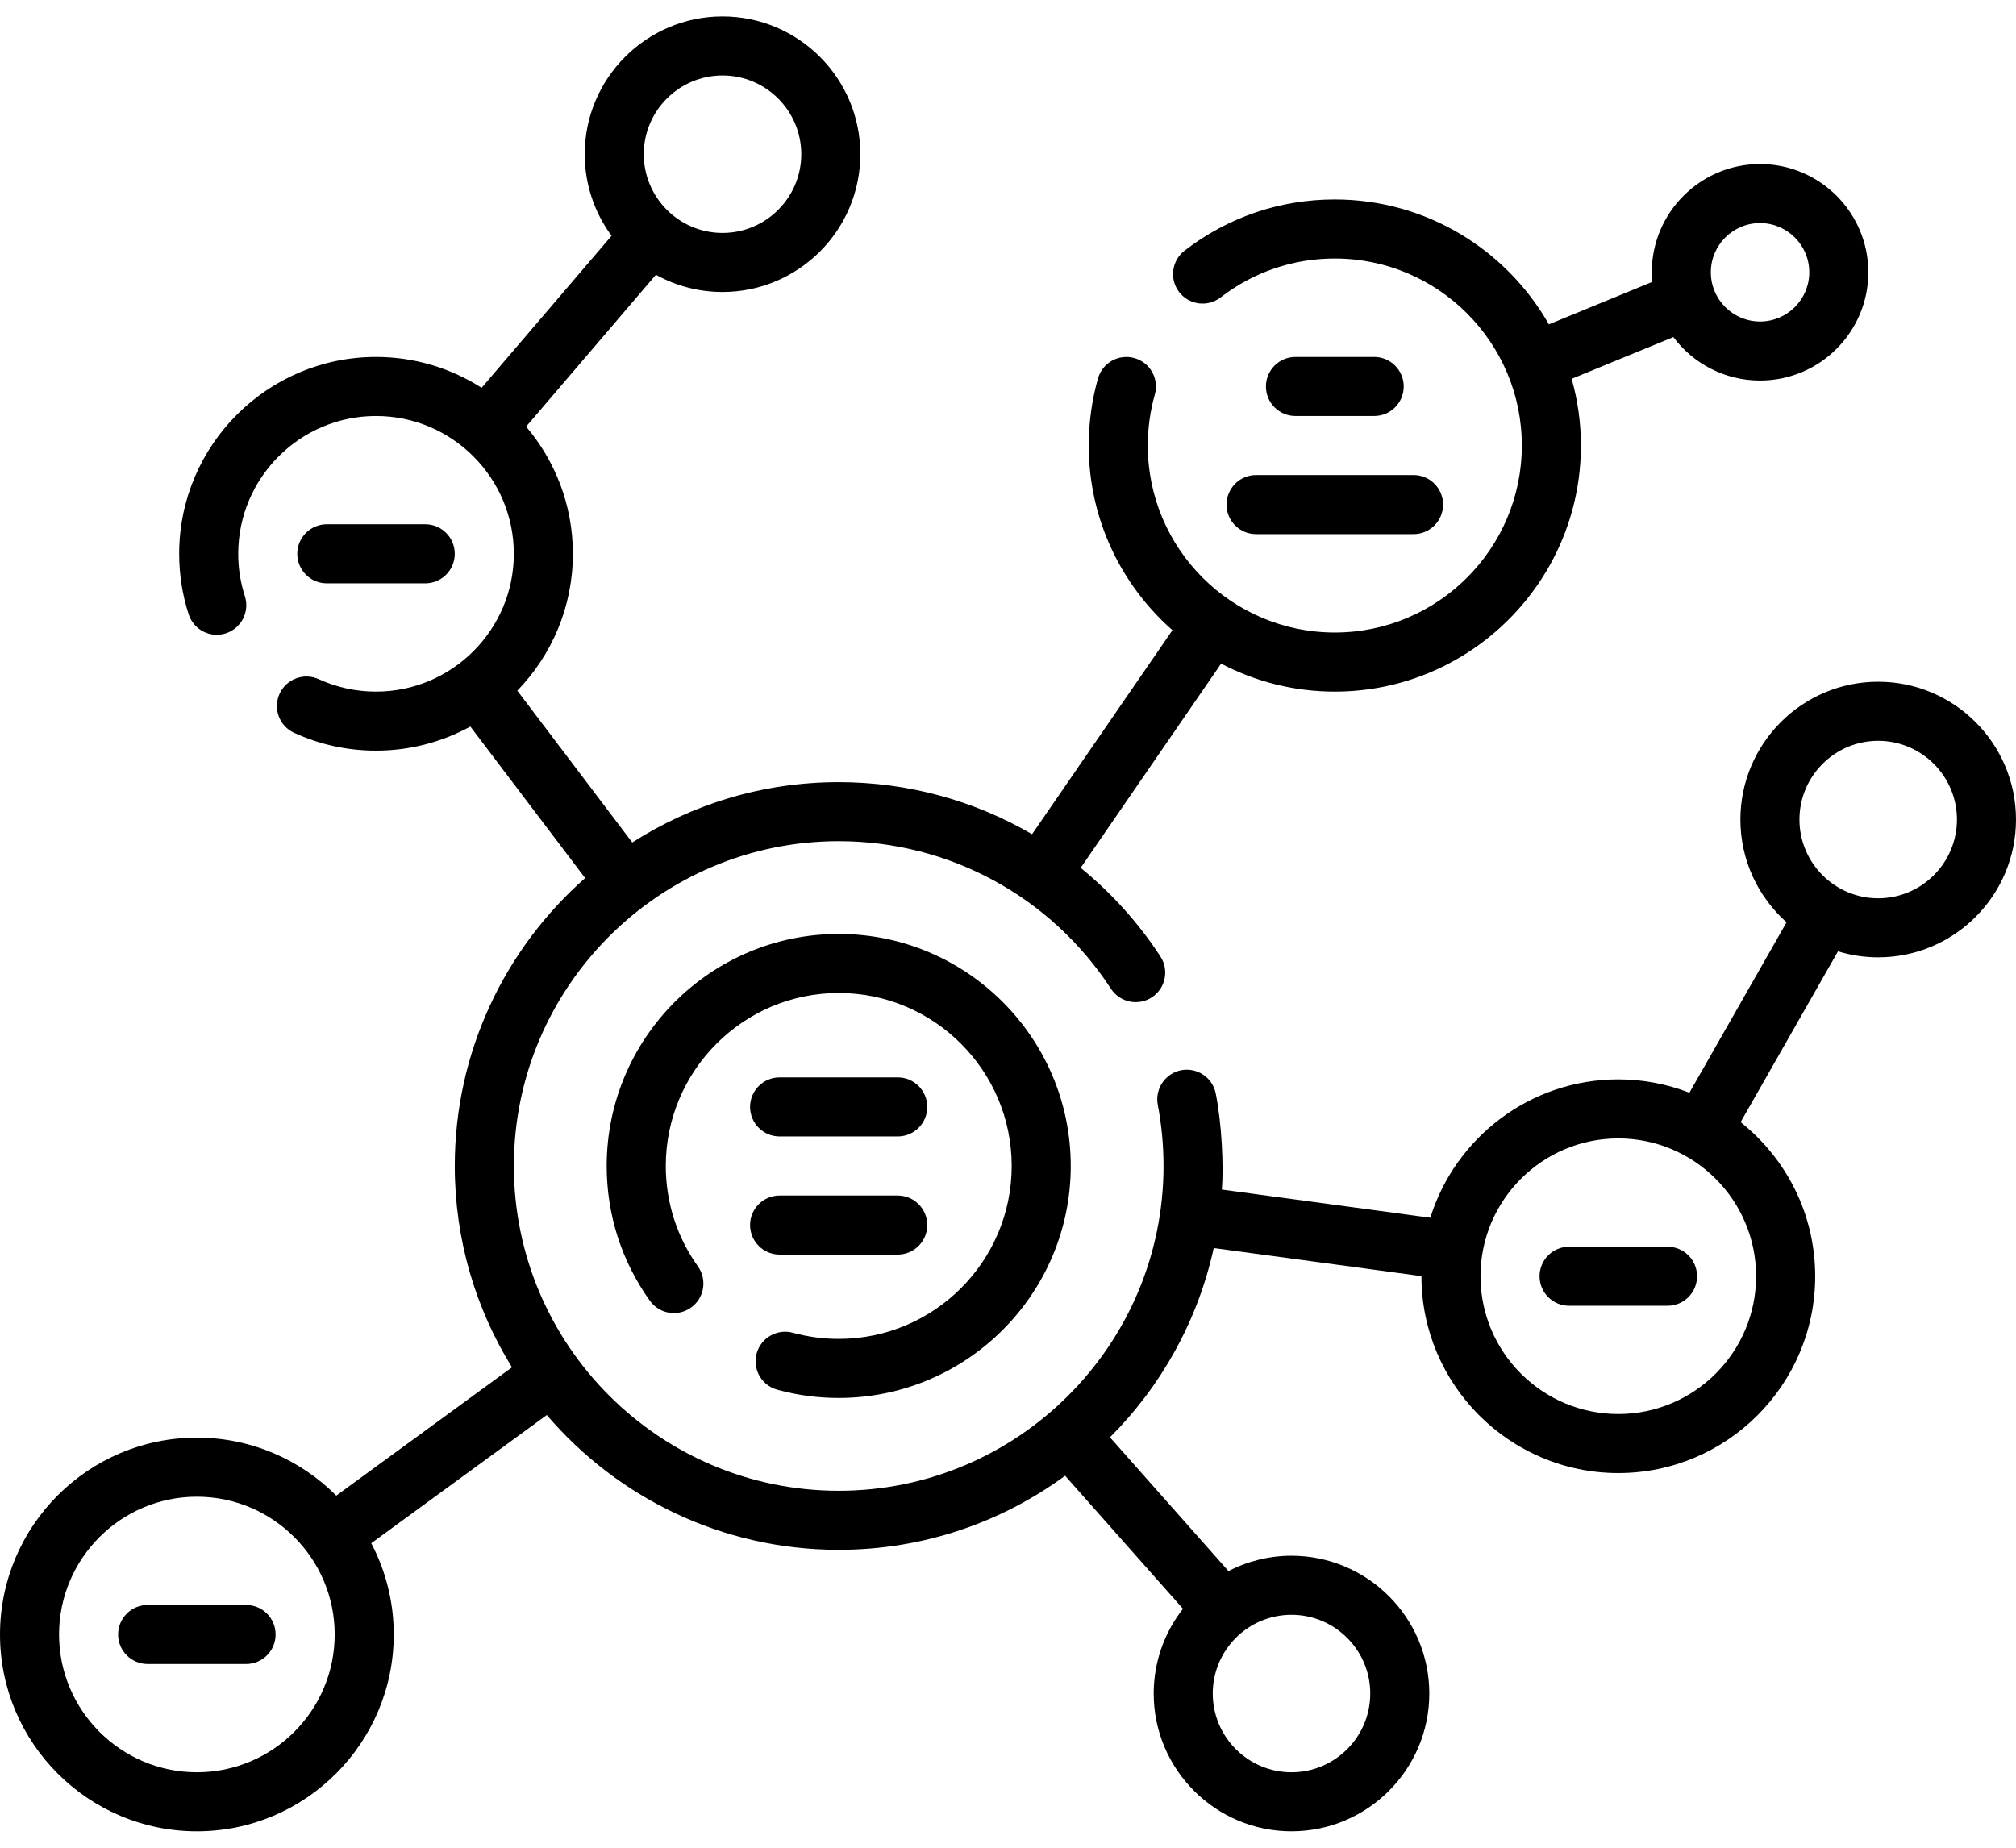 <svg width="48" height="44" viewBox="0 0 48 44" fill="none" xmlns="http://www.w3.org/2000/svg">
<path d="M18.514 33.095C18.988 33.224 19.478 33.29 19.97 33.289C23.016 33.289 25.494 30.811 25.494 27.765C25.494 24.718 23.016 22.24 19.97 22.24C16.924 22.24 14.445 24.719 14.445 27.765C14.445 28.924 14.8 30.034 15.473 30.974C15.581 31.126 15.745 31.228 15.929 31.259C16.113 31.289 16.302 31.246 16.453 31.137C16.605 31.029 16.708 30.864 16.738 30.68C16.769 30.497 16.725 30.308 16.617 30.156C16.116 29.456 15.852 28.629 15.852 27.765C15.852 25.494 17.699 23.646 19.97 23.646C22.241 23.646 24.088 25.494 24.088 27.765C24.088 30.036 22.241 31.883 19.97 31.883C19.601 31.883 19.236 31.834 18.883 31.738C18.794 31.713 18.701 31.706 18.608 31.717C18.516 31.729 18.427 31.758 18.347 31.804C18.266 31.849 18.195 31.911 18.138 31.984C18.081 32.057 18.039 32.141 18.015 32.231C17.99 32.32 17.984 32.414 17.996 32.506C18.008 32.598 18.038 32.687 18.084 32.767C18.131 32.847 18.192 32.918 18.266 32.974C18.34 33.03 18.424 33.072 18.514 33.095Z" fill="black"/>
<path d="M44.719 16.234C42.91 16.234 41.438 17.706 41.438 19.516C41.438 20.488 41.863 21.362 42.537 21.963L40.224 26.021C39.685 25.811 39.111 25.703 38.531 25.703C36.431 25.703 34.65 27.091 34.055 28.998L29.092 28.327C29.136 27.767 29.092 26.768 28.946 26.038C28.91 25.856 28.803 25.696 28.649 25.593C28.495 25.489 28.307 25.451 28.125 25.485C27.942 25.52 27.782 25.626 27.677 25.779C27.572 25.932 27.532 26.12 27.565 26.302C27.657 26.785 27.703 27.275 27.703 27.765C27.703 32.03 24.234 35.5 19.969 35.5C15.704 35.5 12.235 32.03 12.235 27.765C12.235 23.501 15.704 20.031 19.969 20.031C22.592 20.031 25.016 21.345 26.451 23.545C26.553 23.702 26.713 23.811 26.895 23.849C27.078 23.888 27.268 23.852 27.424 23.75C27.581 23.648 27.69 23.488 27.728 23.306C27.767 23.123 27.731 22.933 27.629 22.777C27.109 21.979 26.468 21.267 25.73 20.666L29.074 15.803C29.909 16.241 30.838 16.47 31.781 16.469C35.012 16.469 37.641 13.84 37.641 10.609C37.641 10.059 37.563 9.527 37.42 9.021L39.842 8.027C40.312 8.655 41.063 9.062 41.906 9.062C43.328 9.062 44.484 7.906 44.484 6.484C44.484 5.063 43.328 3.906 41.906 3.906C40.485 3.906 39.328 5.063 39.328 6.484C39.328 6.562 39.332 6.638 39.339 6.713L36.878 7.724C35.869 5.95 33.963 4.75 31.781 4.75C30.473 4.75 29.236 5.172 28.202 5.97C28.055 6.084 27.959 6.252 27.935 6.437C27.911 6.622 27.962 6.808 28.076 6.956C28.132 7.029 28.202 7.09 28.282 7.136C28.363 7.182 28.451 7.212 28.543 7.224C28.634 7.235 28.727 7.229 28.816 7.205C28.905 7.181 28.989 7.139 29.062 7.083C29.847 6.477 30.787 6.156 31.781 6.156C34.237 6.156 36.234 8.154 36.234 10.609C36.234 13.065 34.237 15.062 31.781 15.062C29.326 15.062 27.328 13.065 27.328 10.609C27.328 10.196 27.385 9.788 27.496 9.394C27.521 9.306 27.528 9.213 27.517 9.121C27.507 9.029 27.478 8.941 27.433 8.86C27.388 8.779 27.327 8.708 27.255 8.651C27.182 8.594 27.099 8.552 27.01 8.527C26.922 8.501 26.829 8.494 26.737 8.505C26.645 8.515 26.556 8.544 26.476 8.589C26.395 8.634 26.324 8.695 26.267 8.767C26.21 8.84 26.168 8.923 26.142 9.012C25.996 9.532 25.922 10.069 25.922 10.609C25.922 12.36 26.694 13.932 27.915 15.007L24.573 19.865C23.199 19.064 21.617 18.625 19.969 18.625C18.161 18.625 16.474 19.152 15.054 20.062L12.317 16.447C13.135 15.603 13.64 14.454 13.64 13.188C13.64 12.034 13.221 10.977 12.527 10.159L15.617 6.543C16.103 6.813 16.648 6.954 17.203 6.953C19.012 6.953 20.484 5.481 20.484 3.672C20.484 1.863 19.012 0.391 17.203 0.391C15.394 0.391 13.922 1.863 13.922 3.672C13.922 4.399 14.16 5.071 14.561 5.615L11.467 9.235C10.717 8.754 9.844 8.499 8.953 8.5C6.368 8.5 4.266 10.603 4.266 13.188C4.266 13.681 4.342 14.167 4.493 14.632C4.551 14.809 4.676 14.956 4.842 15.04C5.008 15.124 5.2 15.139 5.377 15.082C5.554 15.025 5.701 14.9 5.786 14.734C5.871 14.569 5.887 14.376 5.831 14.199C5.725 13.872 5.671 13.531 5.672 13.188C5.672 11.378 7.144 9.906 8.953 9.906C10.762 9.906 12.234 11.378 12.234 13.188C12.234 14.997 10.762 16.469 8.953 16.469C8.477 16.469 8.018 16.369 7.589 16.173C7.505 16.134 7.414 16.113 7.322 16.11C7.23 16.106 7.138 16.121 7.051 16.153C6.965 16.185 6.885 16.234 6.818 16.297C6.75 16.36 6.696 16.436 6.657 16.52C6.619 16.603 6.597 16.694 6.594 16.786C6.59 16.879 6.605 16.971 6.637 17.057C6.67 17.144 6.718 17.223 6.781 17.291C6.844 17.358 6.92 17.413 7.004 17.451C7.618 17.733 8.273 17.875 8.953 17.875C9.738 17.876 10.511 17.678 11.199 17.301L13.932 20.909C12.03 22.585 10.828 25.037 10.828 27.766C10.828 29.523 11.327 31.165 12.19 32.56L8.007 35.615C7.157 34.763 5.983 34.234 4.688 34.234C2.103 34.234 0 36.337 0 38.922C0 41.507 2.103 43.609 4.688 43.609C7.272 43.609 9.375 41.507 9.375 38.922C9.376 38.165 9.192 37.419 8.839 36.749L13.019 33.696C14.696 35.659 17.189 36.906 19.969 36.906C21.983 36.906 23.847 36.251 25.36 35.142L28.166 38.31C27.73 38.867 27.469 39.568 27.469 40.328C27.469 42.137 28.941 43.609 30.75 43.609C32.559 43.609 34.031 42.137 34.031 40.328C34.031 38.519 32.559 37.047 30.75 37.047C30.228 37.047 29.713 37.172 29.249 37.412L26.428 34.227C27.643 33.012 28.518 31.458 28.898 29.72L33.844 30.388L33.844 30.391C33.844 32.975 35.947 35.078 38.531 35.078C41.116 35.078 43.219 32.975 43.219 30.391C43.219 28.906 42.524 27.581 41.443 26.722L43.762 22.654C44.072 22.749 44.394 22.797 44.719 22.797C46.528 22.797 48 21.325 48 19.516C48 17.706 46.528 16.234 44.719 16.234ZM41.906 5.312C42.553 5.312 43.078 5.838 43.078 6.484C43.078 7.131 42.553 7.656 41.906 7.656C41.26 7.656 40.734 7.131 40.734 6.484C40.734 5.838 41.26 5.312 41.906 5.312ZM17.203 1.797C18.237 1.797 19.078 2.638 19.078 3.672C19.078 4.706 18.237 5.547 17.203 5.547C16.169 5.547 15.328 4.706 15.328 3.672C15.328 2.638 16.169 1.797 17.203 1.797ZM4.688 42.203C2.878 42.203 1.406 40.731 1.406 38.922C1.406 37.113 2.878 35.641 4.688 35.641C6.497 35.641 7.969 37.113 7.969 38.922C7.969 40.731 6.497 42.203 4.688 42.203ZM32.625 40.328C32.625 41.362 31.784 42.203 30.75 42.203C29.716 42.203 28.875 41.362 28.875 40.328C28.875 39.294 29.716 38.453 30.75 38.453C31.784 38.453 32.625 39.294 32.625 40.328ZM38.531 33.672C36.722 33.672 35.25 32.2 35.25 30.391C35.25 28.581 36.722 27.109 38.531 27.109C40.34 27.109 41.812 28.581 41.812 30.391C41.812 32.2 40.34 33.672 38.531 33.672ZM44.719 21.391C43.685 21.391 42.844 20.549 42.844 19.516C42.844 18.482 43.685 17.641 44.719 17.641C45.753 17.641 46.594 18.482 46.594 19.516C46.594 20.549 45.753 21.391 44.719 21.391Z" fill="black"/>
<path d="M32.719 9.906C33.107 9.906 33.422 9.592 33.422 9.203C33.422 8.815 33.107 8.5 32.719 8.5H30.844C30.455 8.5 30.141 8.815 30.141 9.203C30.141 9.592 30.455 9.906 30.844 9.906H32.719ZM29.203 12.016C29.203 12.404 29.518 12.719 29.906 12.719H33.656C34.045 12.719 34.359 12.404 34.359 12.016C34.359 11.627 34.045 11.312 33.656 11.312H29.906C29.814 11.312 29.723 11.331 29.637 11.366C29.552 11.401 29.474 11.453 29.409 11.518C29.344 11.584 29.292 11.661 29.257 11.746C29.221 11.832 29.203 11.923 29.203 12.016ZM39.703 29.688H37.359C36.971 29.688 36.656 30.002 36.656 30.391C36.656 30.779 36.971 31.094 37.359 31.094H39.703C40.092 31.094 40.406 30.779 40.406 30.391C40.406 30.002 40.092 29.688 39.703 29.688ZM18.562 27.062H21.375C21.763 27.062 22.078 26.748 22.078 26.359C22.078 25.971 21.763 25.656 21.375 25.656H18.562C18.174 25.656 17.859 25.971 17.859 26.359C17.859 26.748 18.174 27.062 18.562 27.062ZM18.562 29.875H21.375C21.763 29.875 22.078 29.56 22.078 29.172C22.078 28.784 21.763 28.469 21.375 28.469H18.562C18.174 28.469 17.859 28.784 17.859 29.172C17.859 29.56 18.174 29.875 18.562 29.875ZM5.859 38.219H3.516C3.127 38.219 2.812 38.533 2.812 38.922C2.812 39.31 3.127 39.625 3.516 39.625H5.859C6.248 39.625 6.562 39.31 6.562 38.922C6.562 38.533 6.248 38.219 5.859 38.219ZM10.125 13.891C10.513 13.891 10.828 13.576 10.828 13.188C10.828 12.799 10.513 12.484 10.125 12.484H7.781C7.393 12.484 7.078 12.799 7.078 13.188C7.078 13.576 7.393 13.891 7.781 13.891H10.125Z" fill="black"/>
</svg>
